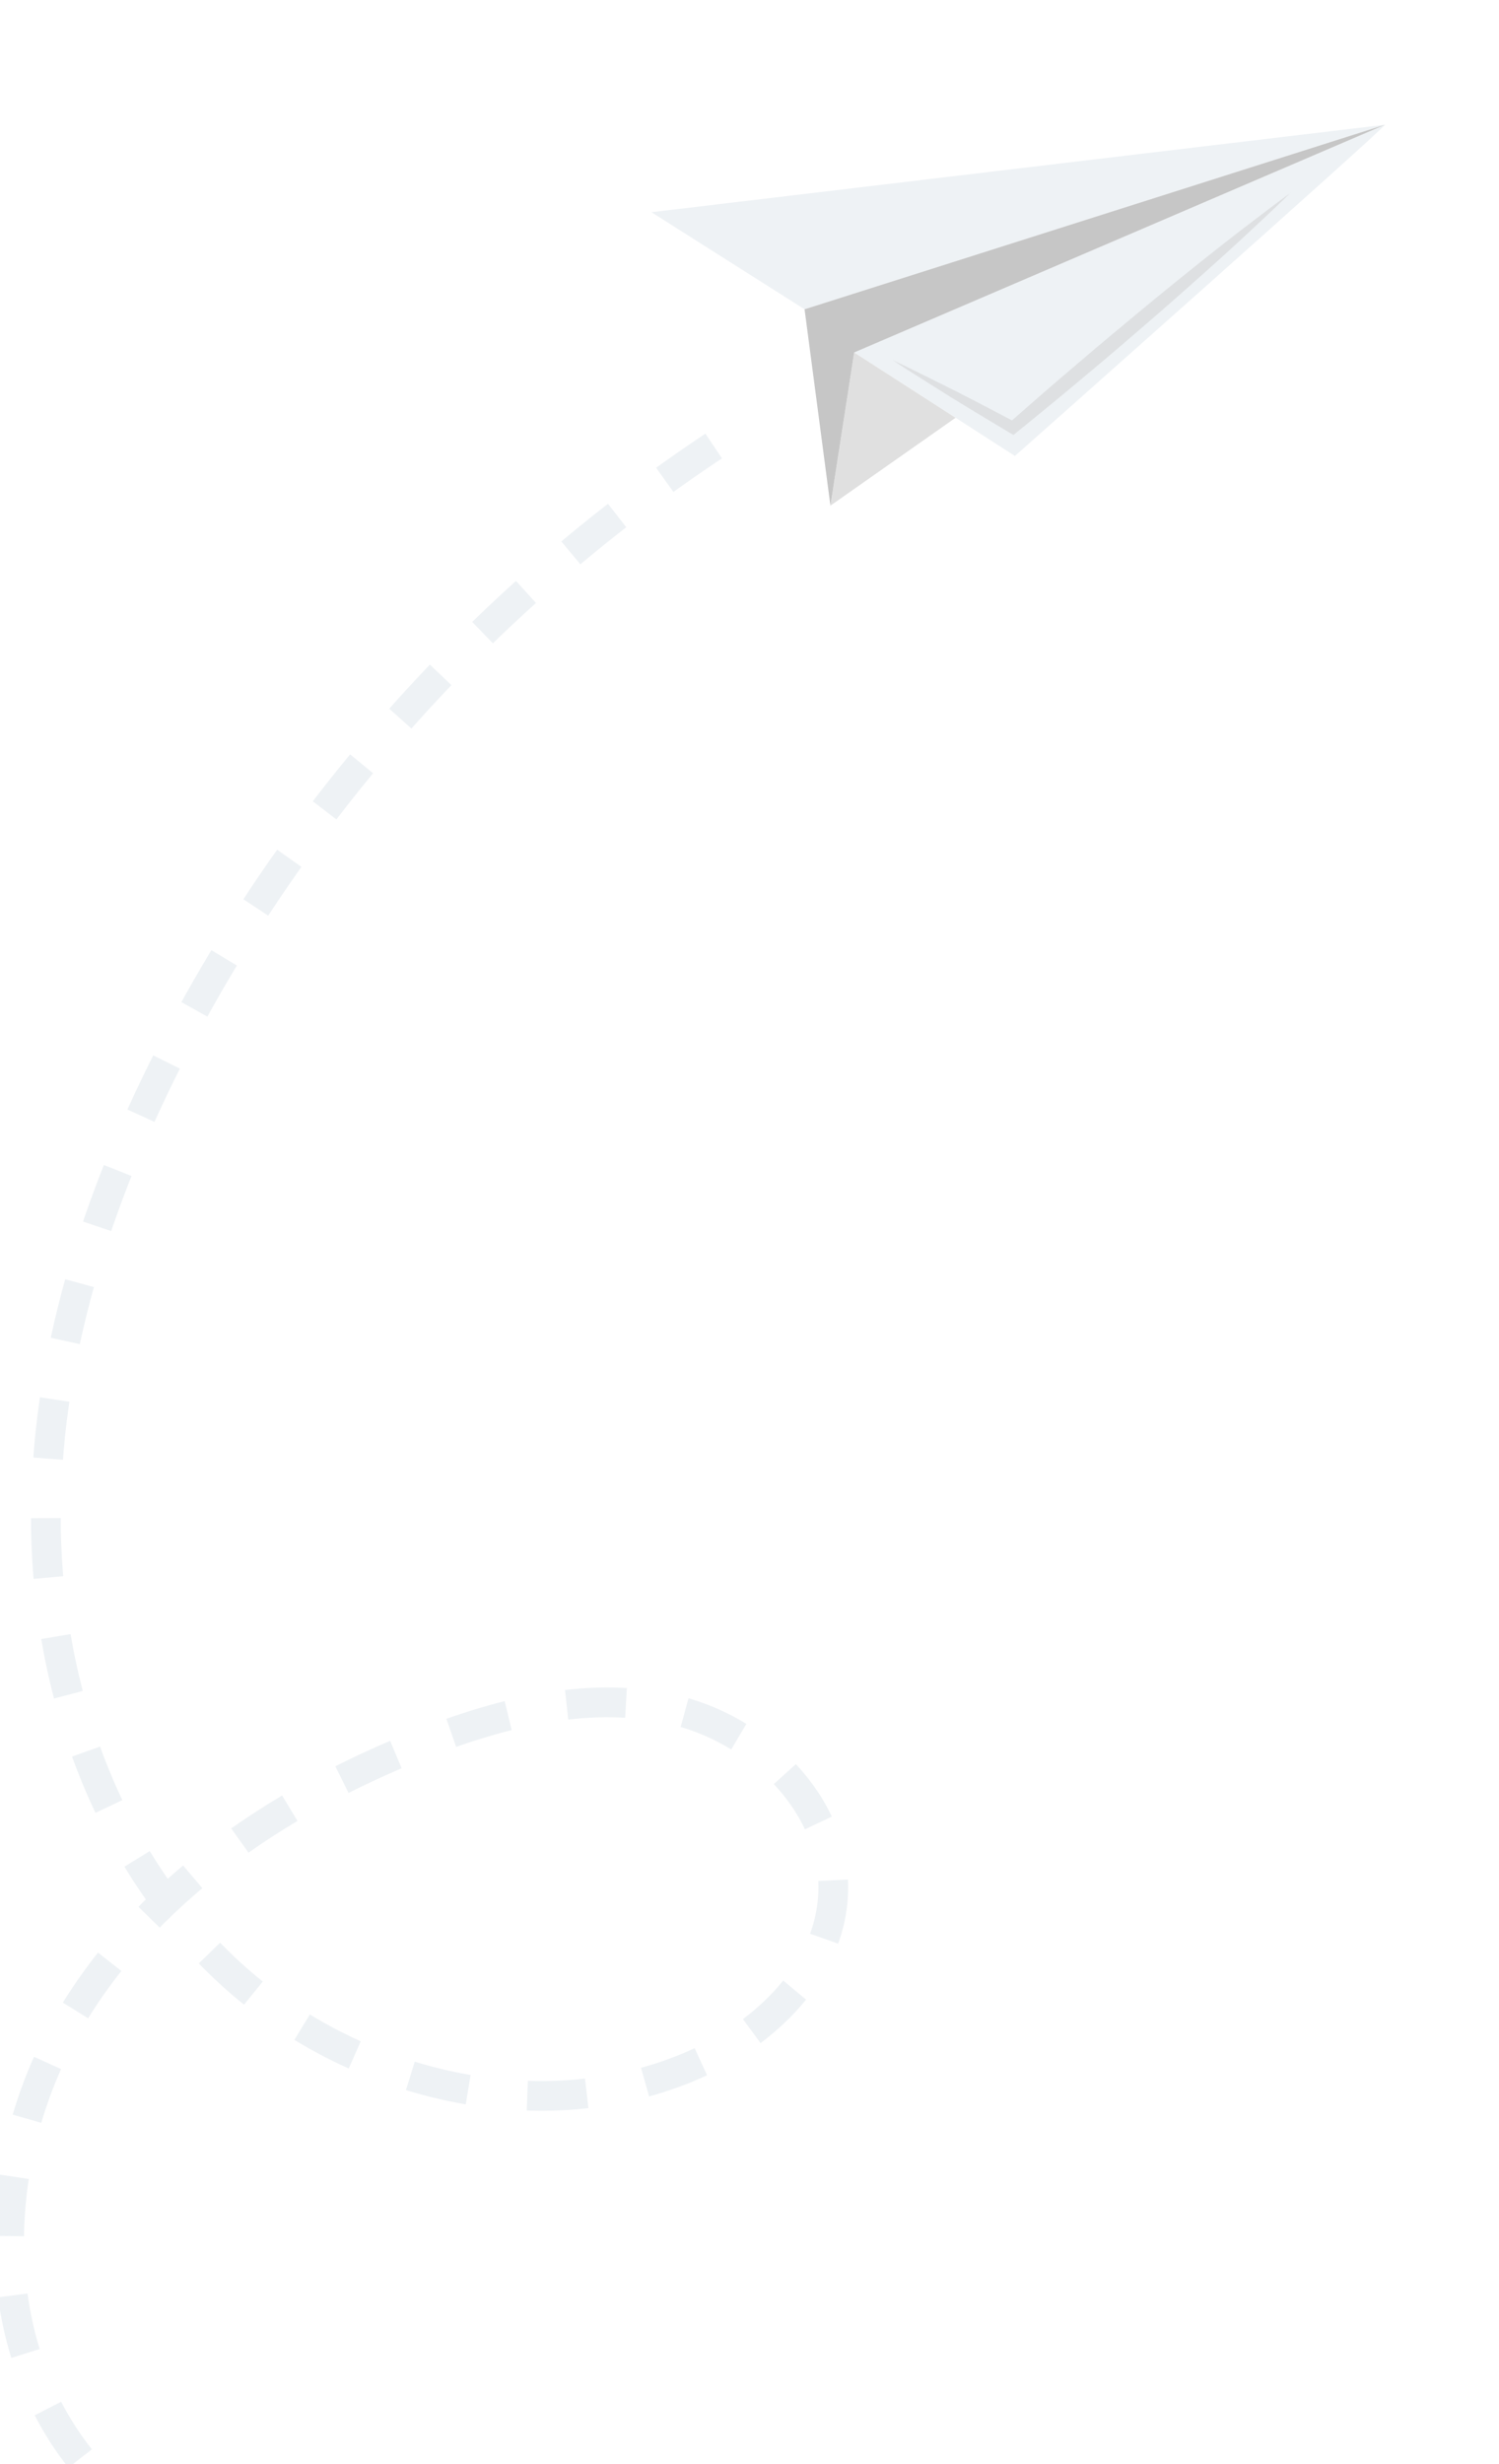 <svg width="126" height="207" viewBox="0 0 126 207" fill="none" xmlns="http://www.w3.org/2000/svg">
<g filter="url(#filter0_d_2_61)">
<path d="M116.411 5.481C116.411 5.751 85.31 33.306 85.31 33.306L71.797 24.603L116.411 5.481Z" fill="#EEF2F5"/>
<path d="M116.411 5.481L54.755 12.827L67.629 20.983L116.411 5.481Z" fill="#EEF2F5"/>
<path d="M80.319 30.096L69.802 37.479L71.797 24.61L80.319 30.096Z" fill="#E0E0E0"/>
<path d="M116.411 5.481L67.629 20.983L69.802 37.479L71.797 24.61L116.411 5.481Z" fill="#C6C6C6"/>
<g opacity="0.41">
<path d="M108.491 11.182C107.583 12.078 106.649 12.949 105.716 13.821C104.789 14.698 103.85 15.557 102.905 16.417C101.014 18.129 99.104 19.817 97.183 21.492C95.255 23.155 93.327 24.824 91.369 26.451C89.423 28.089 87.446 29.709 85.469 31.311L85.187 31.538L84.892 31.366C83.235 30.378 81.583 29.39 79.944 28.378L77.495 26.837C76.678 26.328 75.862 25.806 75.057 25.266C75.935 25.671 76.801 26.095 77.666 26.53L80.257 27.819C81.976 28.691 83.683 29.587 85.389 30.489L84.812 30.544C86.722 28.856 88.643 27.181 90.589 25.536C92.523 23.873 94.488 22.253 96.446 20.627C98.417 19.006 100.4 17.405 102.401 15.828C103.402 15.042 104.409 14.257 105.428 13.489C106.447 12.716 107.454 11.937 108.491 11.194V11.182Z" fill="#C6C6C6"/>
</g>
</g>
<path d="M6.735 206.527C-1.265 196.426 -0.798 181.323 5.605 170.135C12.002 158.954 23.329 151.307 35.312 146.557C42.207 143.82 49.819 141.905 57.008 143.728C64.197 145.551 70.594 152.136 70.005 159.524C69.489 166.048 63.89 171.16 57.843 173.67C44.846 179.071 29.02 174.971 18.823 165.275C8.626 155.578 3.757 141.132 3.855 127.06C3.954 112.994 8.638 99.266 15.231 86.838C26.288 65.991 42.913 48.12 62.914 35.582" stroke="#EEF2F5" stroke-width="2.5" stroke-miterlimit="10" stroke-dasharray="5 5"/>
<defs>
<filter id="filter0_d_2_61" x="44.755" y="0.481" width="81.656" height="51.998" filterUnits="userSpaceOnUse" color-interpolation-filters="sRGB">
<feFlood flood-opacity="0" result="BackgroundImageFix"/>
<feColorMatrix in="SourceAlpha" type="matrix" values="0 0 0 0 0 0 0 0 0 0 0 0 0 0 0 0 0 0 127 0" result="hardAlpha"/>
<feOffset dy="5"/>
<feGaussianBlur stdDeviation="5"/>
<feColorMatrix type="matrix" values="0 0 0 0 0.027 0 0 0 0 0 0 0 0 0 0.298 0 0 0 0.5 0"/>
<feBlend mode="normal" in2="BackgroundImageFix" result="effect1_dropShadow_2_61"/>
<feBlend mode="normal" in="SourceGraphic" in2="effect1_dropShadow_2_61" result="shape"/>
</filter>
</defs>
</svg>
